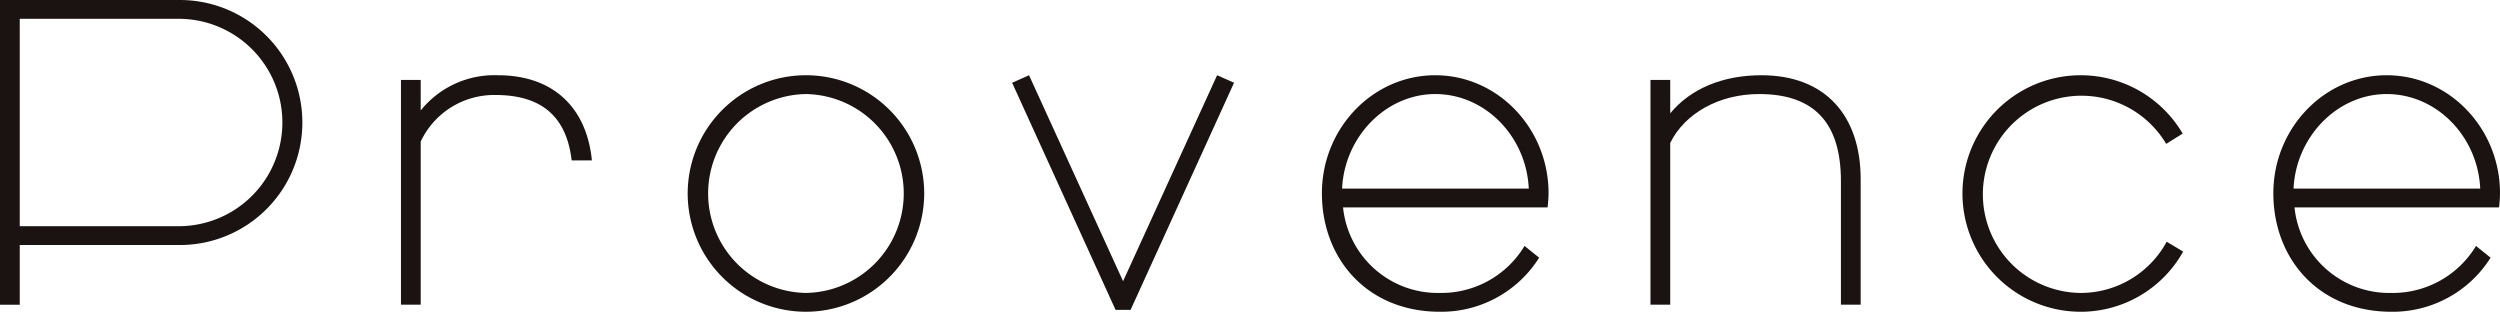<svg xmlns="http://www.w3.org/2000/svg" xmlns:xlink="http://www.w3.org/1999/xlink" width="360" height="44.893" viewBox="0 0 360 44.893">
  <defs>
    <clipPath id="clip-path">
      <rect id="長方形_2570" data-name="長方形 2570" width="360" height="44.893" fill="none"/>
    </clipPath>
  </defs>
  <g id="グループ_8075" data-name="グループ 8075" transform="translate(0 0)">
    <g id="グループ_8074" data-name="グループ 8074" transform="translate(0 0)" clip-path="url(#clip-path)">
      <path id="パス_5514" data-name="パス 5514" d="M25.935,35.282H2.843v8.595H0V0H25.865a17.641,17.641,0,0,1,.069,35.282m0-32.573H2.843V32.573H25.865a14.933,14.933,0,0,0,.069-29.864" transform="translate(0 0)" fill="#1a1311"/>
      <path id="パス_5515" data-name="パス 5515" d="M14.195,35.7V3.339h2.843v4.4A13.6,13.6,0,0,1,28.147,2.664c8.058,0,12.8,4.735,13.541,12.26H38.775c-.744-6.374-4.4-9.416-10.966-9.416a11.683,11.683,0,0,0-10.771,6.707V35.7Z" transform="translate(43.543 8.171)" fill="#1a1311"/>
      <path id="パス_5516" data-name="パス 5516" d="M41.341,36.721A17.029,17.029,0,1,1,58.4,19.658,17.063,17.063,0,0,1,41.341,36.721m0-31.348a14.322,14.322,0,0,0,0,28.639,14.321,14.321,0,0,0,0-28.639" transform="translate(74.685 8.171)" fill="#1a1311"/>
      <path id="パス_5517" data-name="パス 5517" d="M67.79,3.746l-14.9,32.707H50.727L35.831,3.746l2.436-1.082L51.809,32.32,65.35,2.664Z" transform="translate(109.914 8.171)" fill="#1a1311"/>
      <path id="パス_5518" data-name="パス 5518" d="M75.982,27.244l2.1,1.692a16.636,16.636,0,0,1-14.289,7.785C53.3,36.721,46.8,29.07,46.8,19.658c0-9.343,7.313-16.994,16.319-16.994s16.319,7.651,16.319,16.994a18.848,18.848,0,0,1-.138,2.034H49.845A13.713,13.713,0,0,0,63.792,34.012a13.989,13.989,0,0,0,12.19-6.768M49.71,18.983H76.589c-.338-7.452-6.227-13.61-13.472-13.61-7.11,0-13.069,6.158-13.407,13.61" transform="translate(143.554 8.171)" fill="#1a1311"/>
      <path id="パス_5519" data-name="パス 5519" d="M58.431,35.7V3.339h2.843V8.147c2.912-3.522,7.517-5.483,13.138-5.483,9.209,0,14.285,5.825,14.285,14.96V35.7H85.854V17.9c0-8.469-3.925-12.528-11.78-12.528-5.756,0-10.7,2.774-12.8,7.037V35.7Z" transform="translate(179.238 8.171)" fill="#1a1311"/>
      <path id="パス_5520" data-name="パス 5520" d="M98.8,12.548A14.2,14.2,0,1,0,86.479,34.012a14.086,14.086,0,0,0,12.39-7.378l2.371,1.424a16.89,16.89,0,0,1-14.761,8.664,17.029,17.029,0,1,1,14.692-25.658Z" transform="translate(213.134 8.171)" fill="#1a1311"/>
      <path id="パス_5521" data-name="パス 5521" d="M109.666,27.244l2.1,1.692a16.636,16.636,0,0,1-14.289,7.785c-10.494,0-16.994-7.651-16.994-17.063,0-9.343,7.313-16.994,16.319-16.994s16.319,7.651,16.319,16.994a18.847,18.847,0,0,1-.138,2.034H83.529A13.713,13.713,0,0,0,97.476,34.012a13.989,13.989,0,0,0,12.19-6.768M83.394,18.983h26.878c-.338-7.452-6.227-13.61-13.472-13.61-7.11,0-13.069,6.158-13.407,13.61" transform="translate(246.88 8.171)" fill="#1a1311"/>
    </g>
  </g>
</svg>
